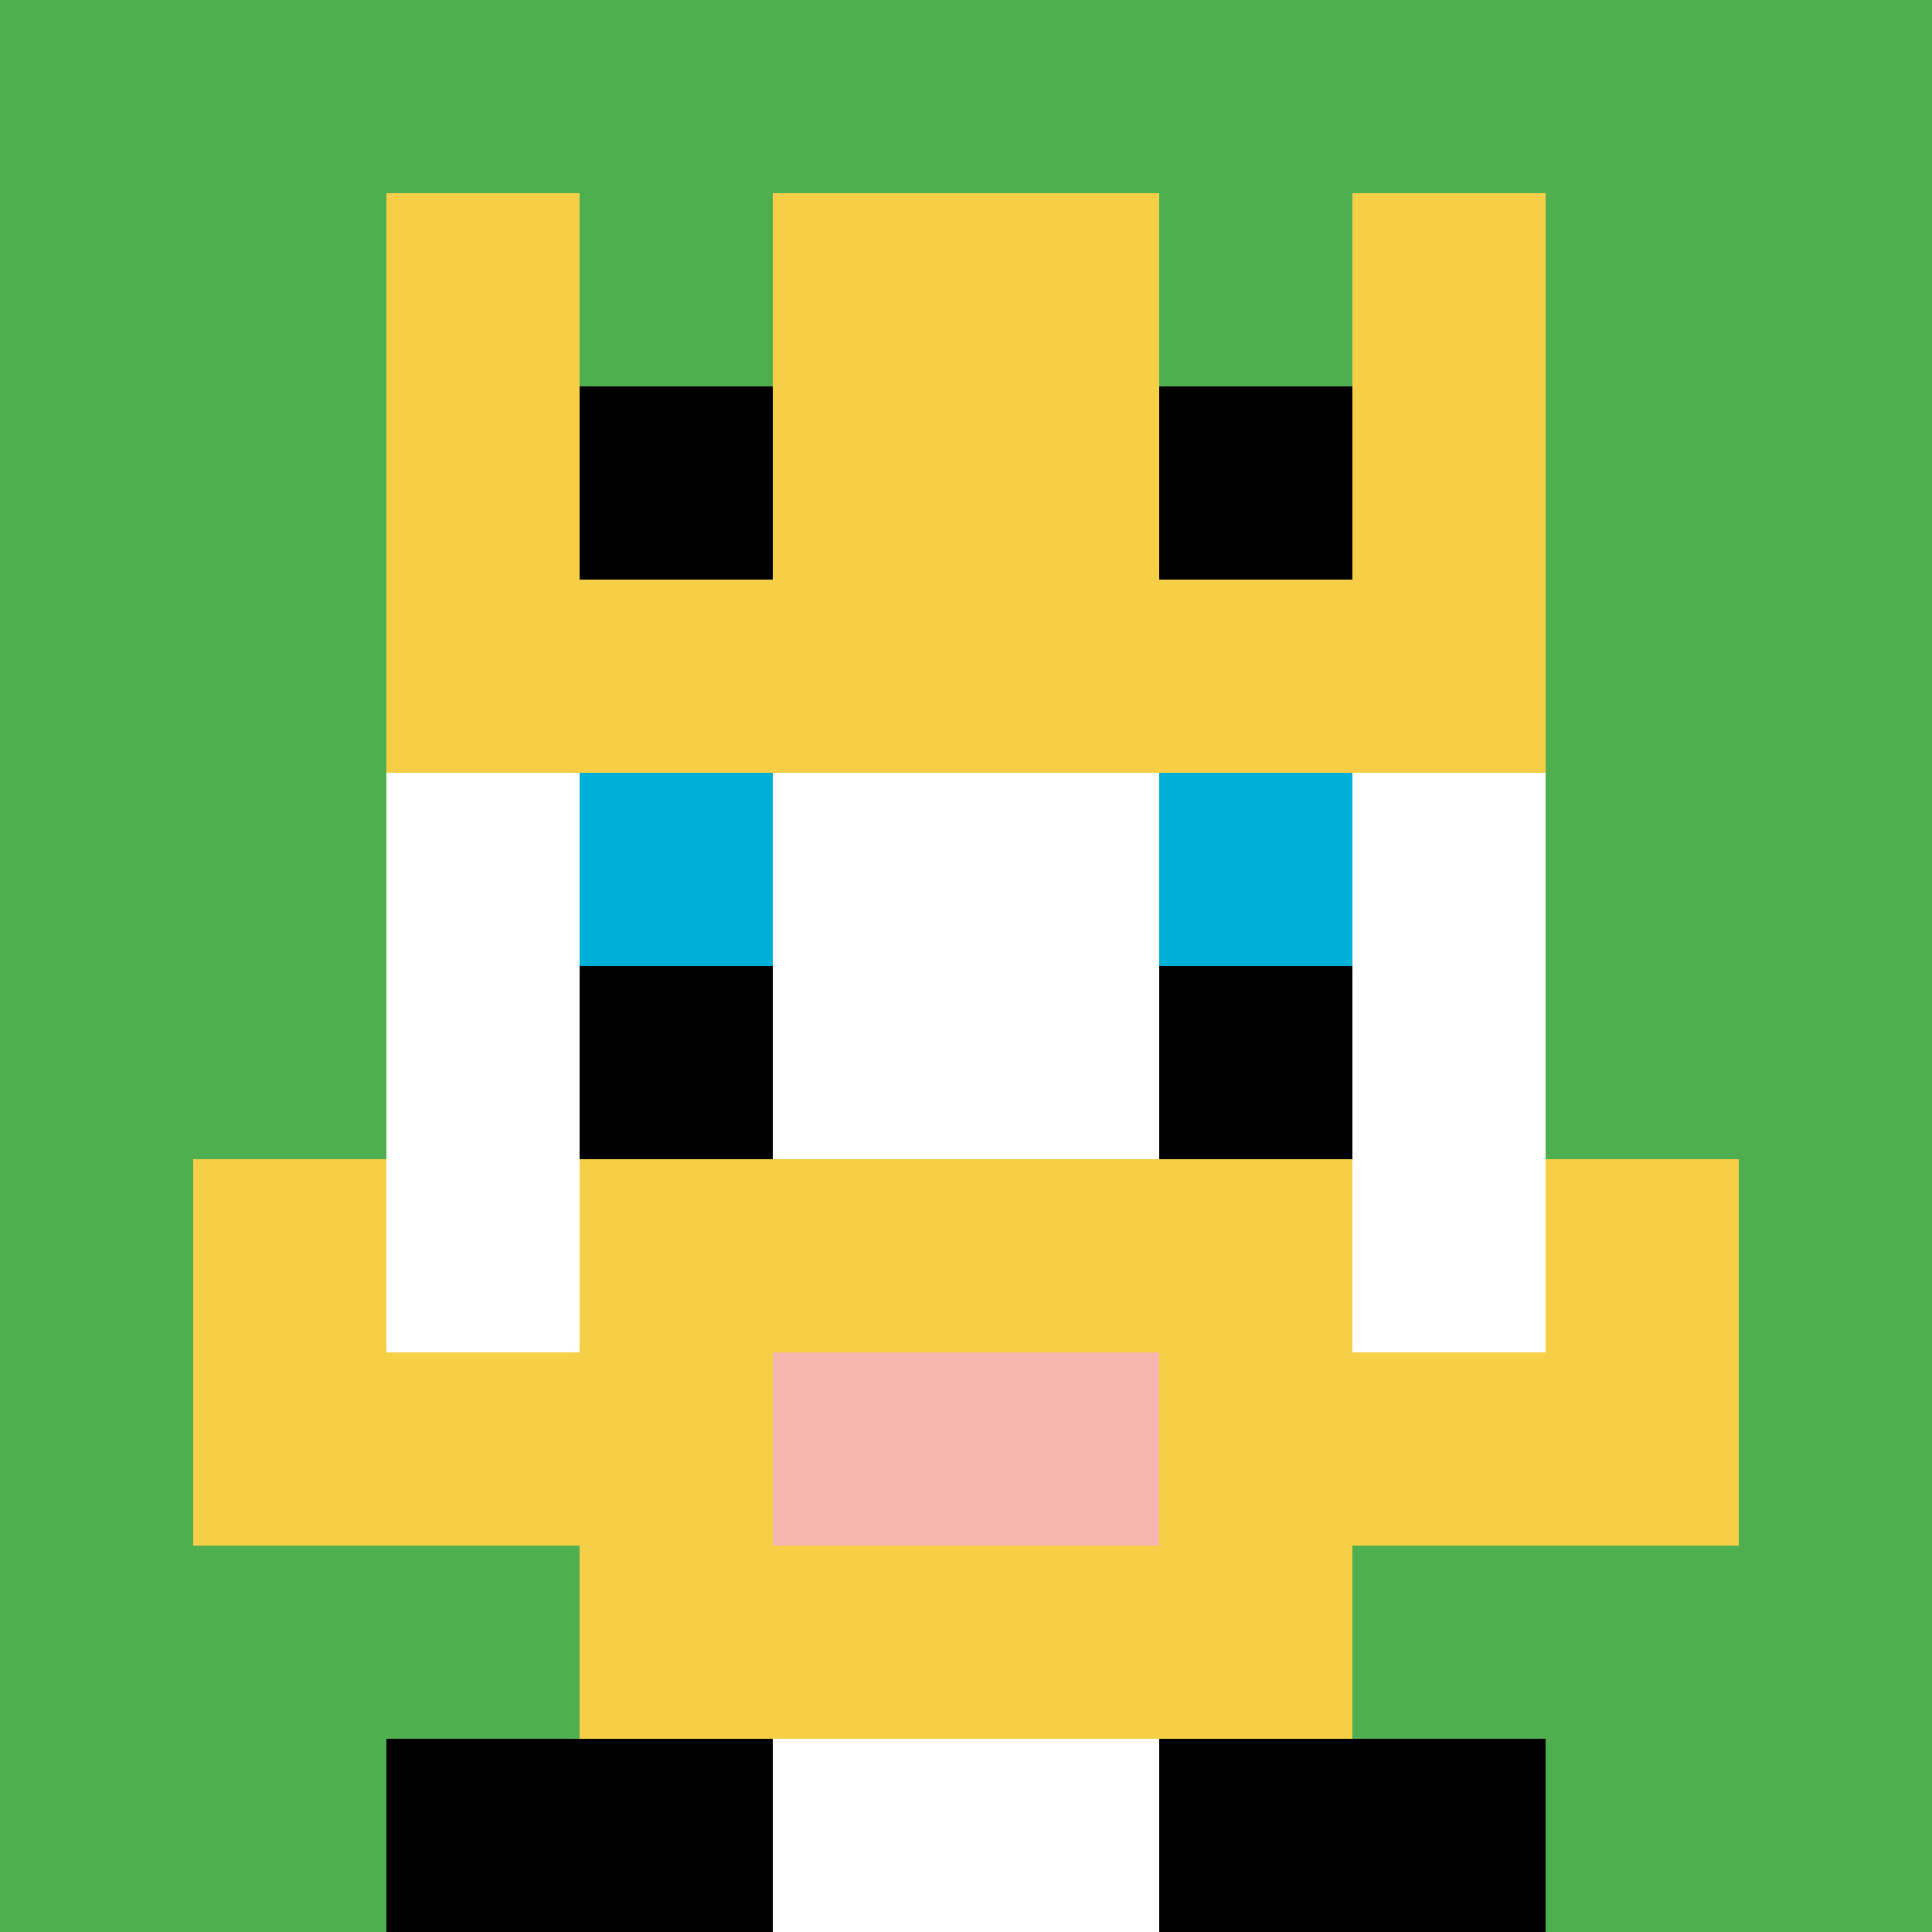 <svg xmlns="http://www.w3.org/2000/svg" version="1.1" width="636" height="636"><title>'goose-pfp-505256' by Dmitri Cherniak</title><desc>seed=505256
backgroundColor=#821818
padding=20
innerPadding=0
timeout=500
dimension=1
border=false
Save=function(){return n.handleSave()}
frame=1225

Rendered at Sun Sep 15 2024 18:15:37 GMT+0800 (中国标准时间)
Generated in &lt;1ms
</desc><defs></defs><rect width="100%" height="100%" fill="#821818"></rect><g><g id="0-0"><rect x="0" y="0" height="636" width="636" fill="#4FAE4F"></rect><g><rect id="0-0-3-2-4-7" x="190.8" y="127.2" width="254.4" height="445.2" fill="#ffffff"></rect><rect id="0-0-2-3-6-5" x="127.2" y="190.8" width="381.6" height="318" fill="#ffffff"></rect><rect id="0-0-4-8-2-2" x="254.4" y="508.8" width="127.2" height="127.2" fill="#ffffff"></rect><rect id="0-0-1-7-8-1" x="63.6" y="445.2" width="508.8" height="63.6" fill="#F7CF46"></rect><rect id="0-0-3-6-4-3" x="190.8" y="381.6" width="254.4" height="190.8" fill="#F7CF46"></rect><rect id="0-0-4-7-2-1" x="254.4" y="445.2" width="127.2" height="63.6" fill="#F4B6AD"></rect><rect id="0-0-1-6-1-2" x="63.6" y="381.6" width="63.6" height="127.2" fill="#F7CF46"></rect><rect id="0-0-8-6-1-2" x="508.8" y="381.6" width="63.6" height="127.2" fill="#F7CF46"></rect><rect id="0-0-3-4-1-1" x="190.8" y="254.4" width="63.6" height="63.6" fill="#00AFD7"></rect><rect id="0-0-6-4-1-1" x="381.6" y="254.4" width="63.6" height="63.6" fill="#00AFD7"></rect><rect id="0-0-3-5-1-1" x="190.8" y="318" width="63.6" height="63.6" fill="#000000"></rect><rect id="0-0-6-5-1-1" x="381.6" y="318" width="63.6" height="63.6" fill="#000000"></rect><rect id="0-0-2-1-1-2" x="127.2" y="63.6" width="63.6" height="127.2" fill="#F7CF46"></rect><rect id="0-0-4-1-2-2" x="254.4" y="63.6" width="127.2" height="127.2" fill="#F7CF46"></rect><rect id="0-0-7-1-1-2" x="445.2" y="63.6" width="63.6" height="127.2" fill="#F7CF46"></rect><rect id="0-0-2-2-6-2" x="127.2" y="127.2" width="381.6" height="127.2" fill="#F7CF46"></rect><rect id="0-0-3-2-1-1" x="190.8" y="127.2" width="63.6" height="63.6" fill="#000000"></rect><rect id="0-0-6-2-1-1" x="381.6" y="127.2" width="63.6" height="63.6" fill="#000000"></rect><rect id="0-0-2-9-2-1" x="127.2" y="572.4" width="127.2" height="63.6" fill="#000000"></rect><rect id="0-0-6-9-2-1" x="381.6" y="572.4" width="127.2" height="63.6" fill="#000000"></rect></g><rect x="0" y="0" stroke="white" stroke-width="0" height="636" width="636" fill="none"></rect></g></g></svg>